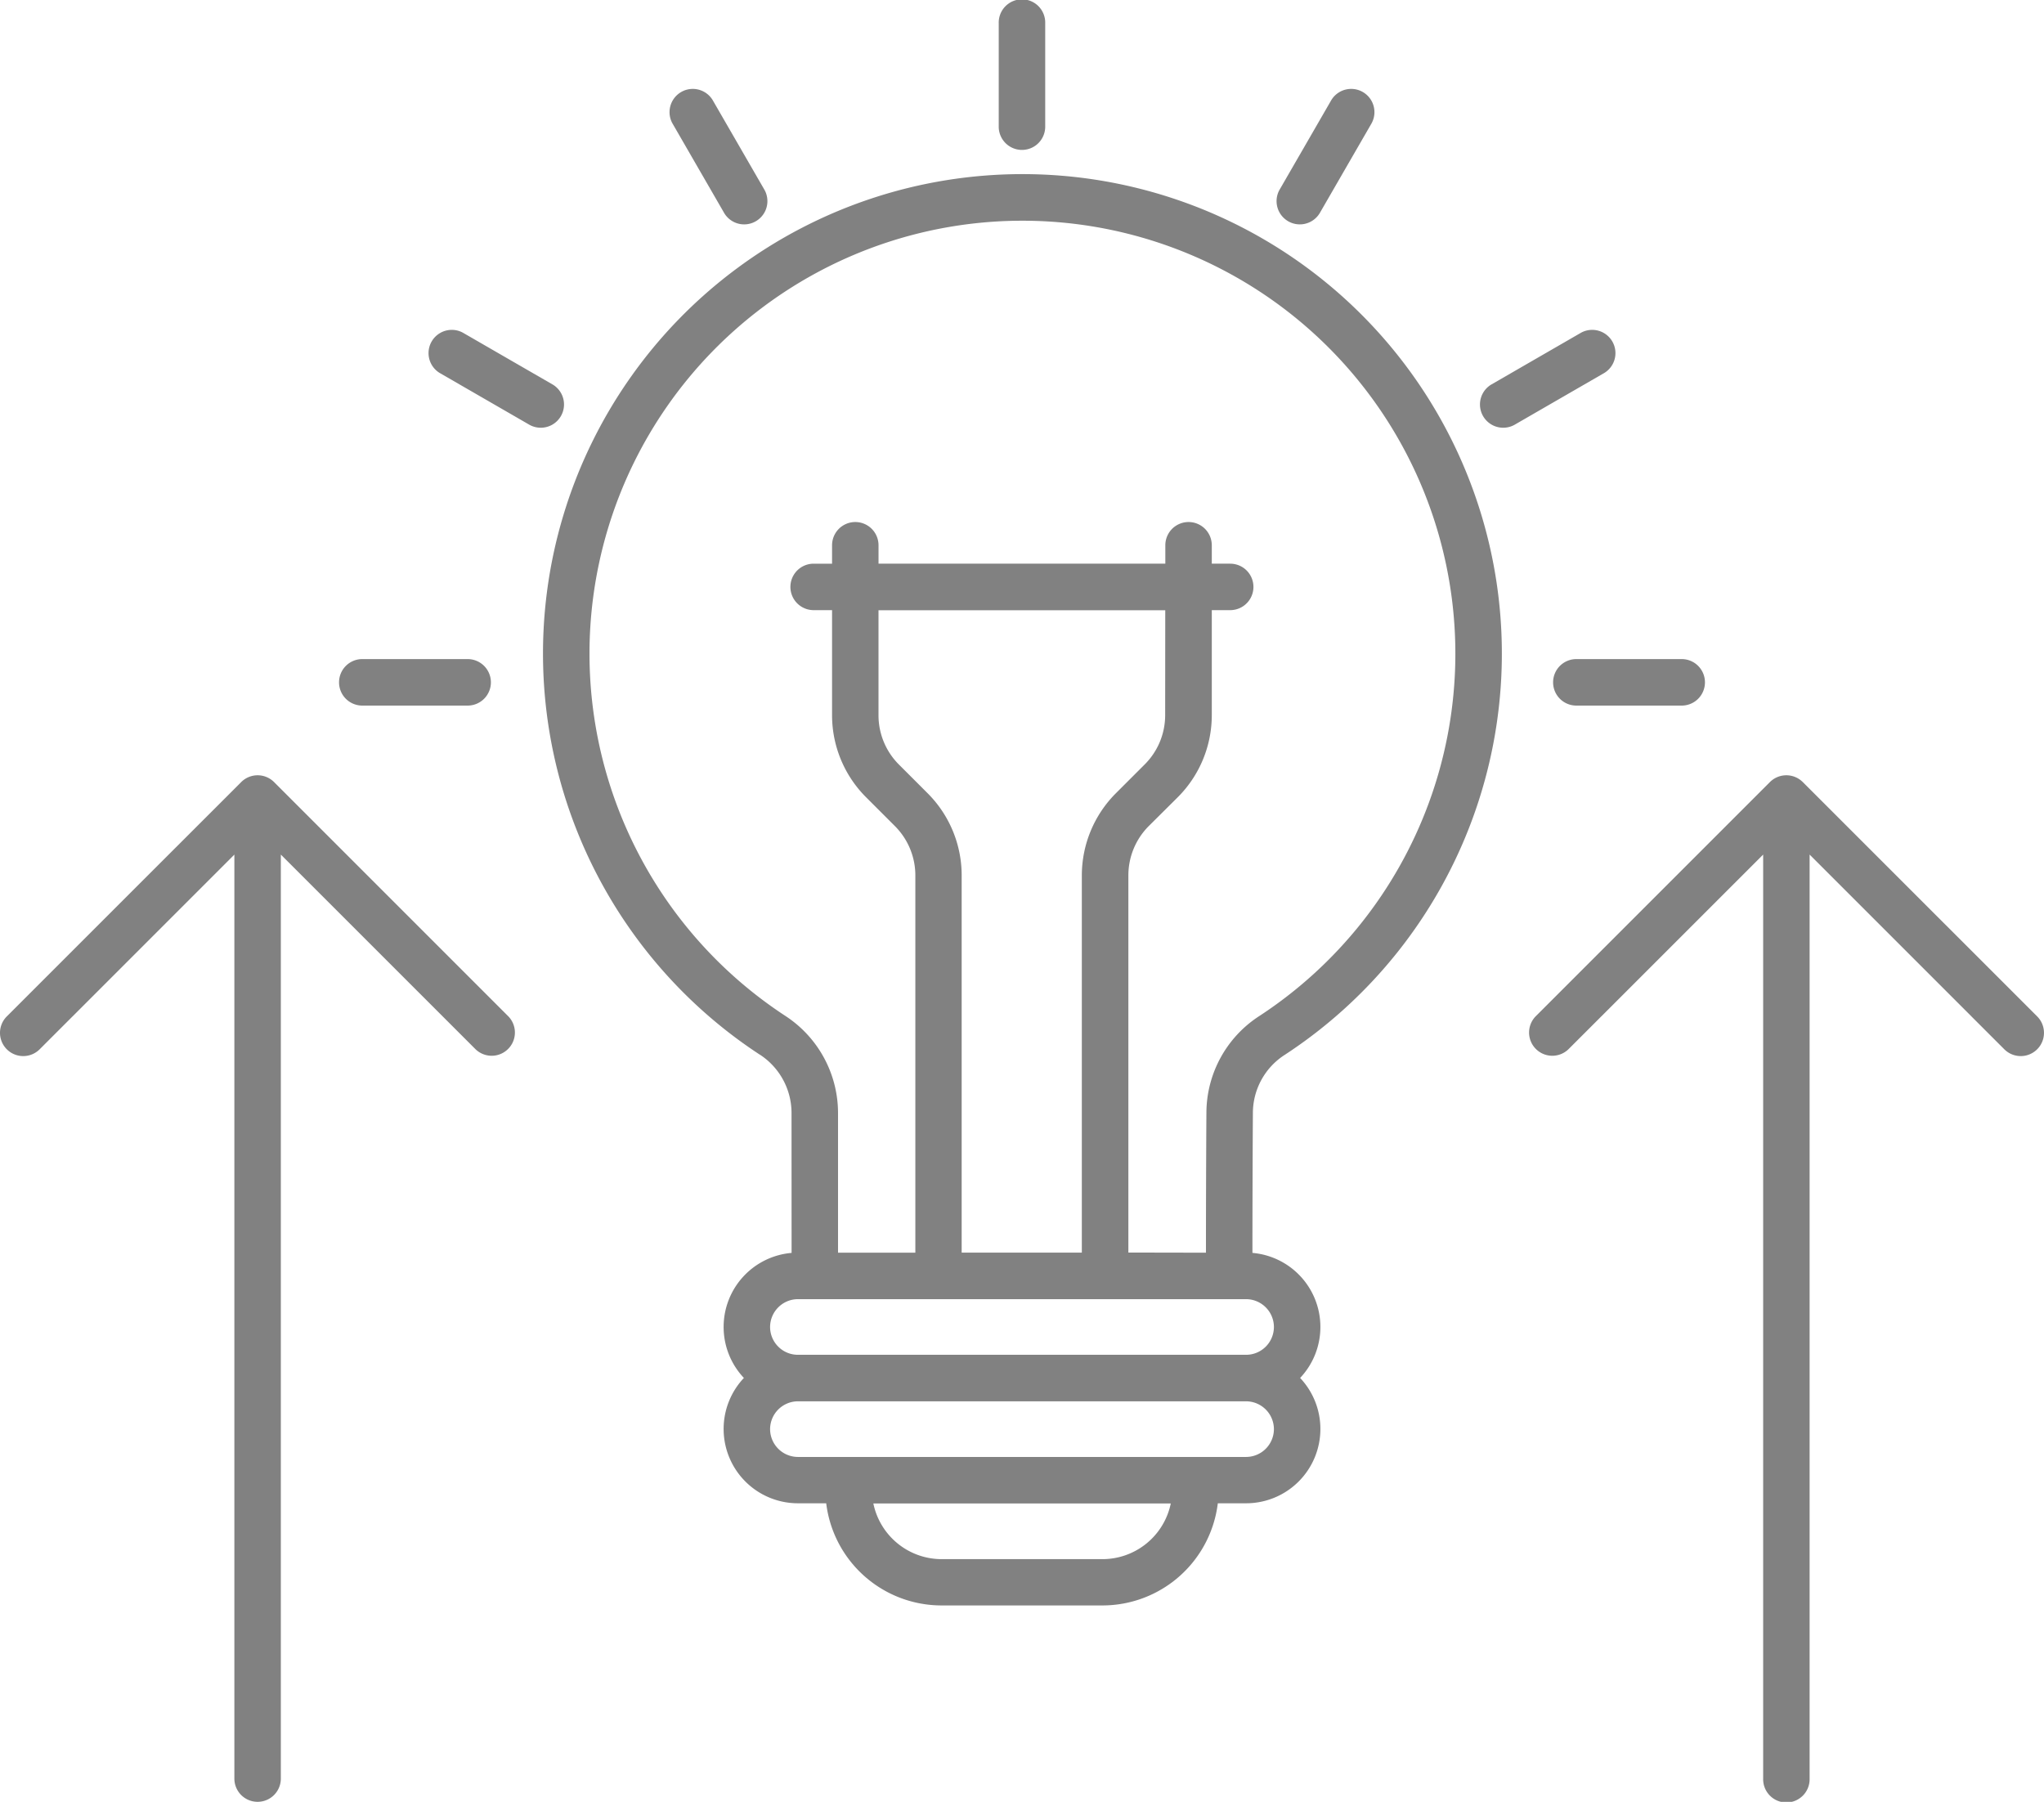 <svg xmlns="http://www.w3.org/2000/svg" width="110.95" height="97.804" viewBox="0 0 110.95 97.804">
  <g id="noun-success-6186453" transform="translate(-6.536 -4.606)">
    <g id="Group_463" data-name="Group 463" transform="translate(6.536 4.606)">
      <path id="Path_781" data-name="Path 781" d="M259.182,226.869a4.033,4.033,0,0,0-3.689,4.017v0a4.028,4.028,0,0,0,1.1,2.771,4.032,4.032,0,0,0-1.1,2.771v0a4.033,4.033,0,0,0,4.032,4.032h1.536a6.308,6.308,0,0,0,6.256,5.545h8.745a6.308,6.308,0,0,0,6.256-5.545h1.536a4.033,4.033,0,0,0,4.032-4.032v0a4.032,4.032,0,0,0-1.1-2.771,4.028,4.028,0,0,0,1.1-2.771v0a4.033,4.033,0,0,0-3.689-4.017c0-1.793.008-5.154.025-7.58v-.01a3.755,3.755,0,0,1,1.717-3.152s.005-.005.008-.005a26.024,26.024,0,1,0-28.5-.02.009.009,0,0,0,.005,0,3.78,3.78,0,0,1,1.727,3.175Zm4.43,13.6h16.153a3.788,3.788,0,0,1-3.7,3.023h-8.745a3.788,3.788,0,0,1-3.7-3.023Zm21.751-4.034v0a1.515,1.515,0,0,1-1.51,1.51H259.525a1.515,1.515,0,0,1-1.51-1.51v0a1.515,1.515,0,0,1,1.51-1.51h24.328a1.515,1.515,0,0,1,1.51,1.51Zm-25.838-7.055h24.328a1.515,1.515,0,0,1,1.51,1.51v0a1.511,1.511,0,0,1-1.51,1.51H259.525a1.511,1.511,0,0,1-1.51-1.51v0a1.515,1.515,0,0,1,1.51-1.51Zm22.149-2.522c0-1.8.008-5.159.025-7.575a6.274,6.274,0,0,1,2.862-5.265,23.5,23.5,0,1,0-25.74-.028,6.3,6.3,0,0,1,2.882,5.293h0v7.575H265.9V206.379a3.789,3.789,0,0,0-1.107-2.675l-1.568-1.568a6.294,6.294,0,0,1-1.846-4.456v-5.7h-1a1.261,1.261,0,0,1,0-2.522h1v-1a1.261,1.261,0,0,1,2.522,0v1h15.568v-1a1.261,1.261,0,0,1,2.522,0v1h1a1.261,1.261,0,0,1,0,2.522h-1v5.7a6.3,6.3,0,0,1-1.848,4.456L278.57,203.7a3.789,3.789,0,0,0-1.107,2.675v20.475Zm-2.209-34.871H263.9v5.7A3.779,3.779,0,0,0,265,200.353l1.568,1.568a6.3,6.3,0,0,1,1.846,4.458v20.475h6.523V206.379a6.314,6.314,0,0,1,1.846-4.458l1.568-1.568a3.771,3.771,0,0,0,1.109-2.673Z" transform="translate(-216.214 -158.861)" fill="#818181" fill-rule="evenodd"/>
      <g id="Group_456" data-name="Group 456" transform="translate(54.212 0)">
        <path id="Path_782" data-name="Path 782" d="M139.419,125.138V119.49a1.262,1.262,0,1,0-2.523,0v5.649a1.262,1.262,0,0,0,2.523,0Z" transform="translate(-136.896 -118.228)" fill="#818181" fill-rule="evenodd"/>
      </g>
      <g id="Group_457" data-name="Group 457" transform="translate(35.864 5.595) rotate(-30)">
        <path id="Path_783" data-name="Path 783" d="M2.523,6.91V1.262A1.262,1.262,0,0,0,0,1.262V6.91a1.262,1.262,0,0,0,2.523,0Z" transform="translate(0 0)" fill="#818181" fill-rule="evenodd"/>
      </g>
      <g id="Group_458" data-name="Group 458" transform="translate(22.769 19.611) rotate(-60)">
        <path id="Path_784" data-name="Path 784" d="M2.523,6.91V1.262A1.262,1.262,0,0,0,0,1.262V6.91a1.262,1.262,0,0,0,2.523,0Z" transform="translate(0 0)" fill="#818181" fill-rule="evenodd"/>
      </g>
      <g id="Group_459" data-name="Group 459" transform="translate(18.439 38.299) rotate(-90)">
        <path id="Path_785" data-name="Path 785" d="M2.523,6.91V1.262A1.262,1.262,0,1,0,0,1.262V6.91a1.262,1.262,0,1,0,2.523,0Z" transform="translate(0)" fill="#818181" fill-rule="evenodd"/>
      </g>
      <g id="Group_460" data-name="Group 460" transform="translate(70.999 12.672) rotate(-150)">
        <path id="Path_786" data-name="Path 786" d="M0,1.262V6.91a1.262,1.262,0,0,0,2.523,0V1.262A1.262,1.262,0,0,0,0,1.262Z" transform="translate(0 0)" fill="#818181" fill-rule="evenodd"/>
      </g>
      <g id="Group_461" data-name="Group 461" transform="translate(81.103 23.697) rotate(-120)">
        <path id="Path_787" data-name="Path 787" d="M0,1.262V6.91a1.262,1.262,0,0,0,2.523,0V1.262A1.262,1.262,0,0,0,0,1.262Z" transform="translate(0 0)" fill="#818181" fill-rule="evenodd"/>
      </g>
      <g id="Group_462" data-name="Group 462" transform="translate(84.339 38.299) rotate(-90)">
        <path id="Path_788" data-name="Path 788" d="M0,1.262V6.91a1.262,1.262,0,1,0,2.523,0V1.262A1.262,1.262,0,1,0,0,1.262Z" transform="translate(0 0)" fill="#818181" fill-rule="evenodd"/>
      </g>
      <path id="Path_789" data-name="Path 789" d="M279.632,185.6v50.156a1.261,1.261,0,1,0,2.521,0V185.6l10.568,10.568a1.261,1.261,0,0,0,1.785-1.783l-12.724-12.721a1.262,1.262,0,0,0-1.783,0l-12.721,12.721a1.261,1.261,0,0,0,1.783,1.783Z" transform="translate(-183.926 -139.213)" fill="#818181" fill-rule="evenodd"/>
      <path id="Path_790" data-name="Path 790" d="M246.722,185.6v50.156a1.261,1.261,0,1,0,2.522,0V185.6l10.57,10.568a1.261,1.261,0,0,0,1.783-1.783l-12.721-12.721a1.262,1.262,0,0,0-1.783,0l-12.724,12.721a1.261,1.261,0,0,0,1.785,1.783Z" transform="translate(-234 -139.213)" fill="#818181" fill-rule="evenodd"/>
    </g>
  </g>
</svg>
